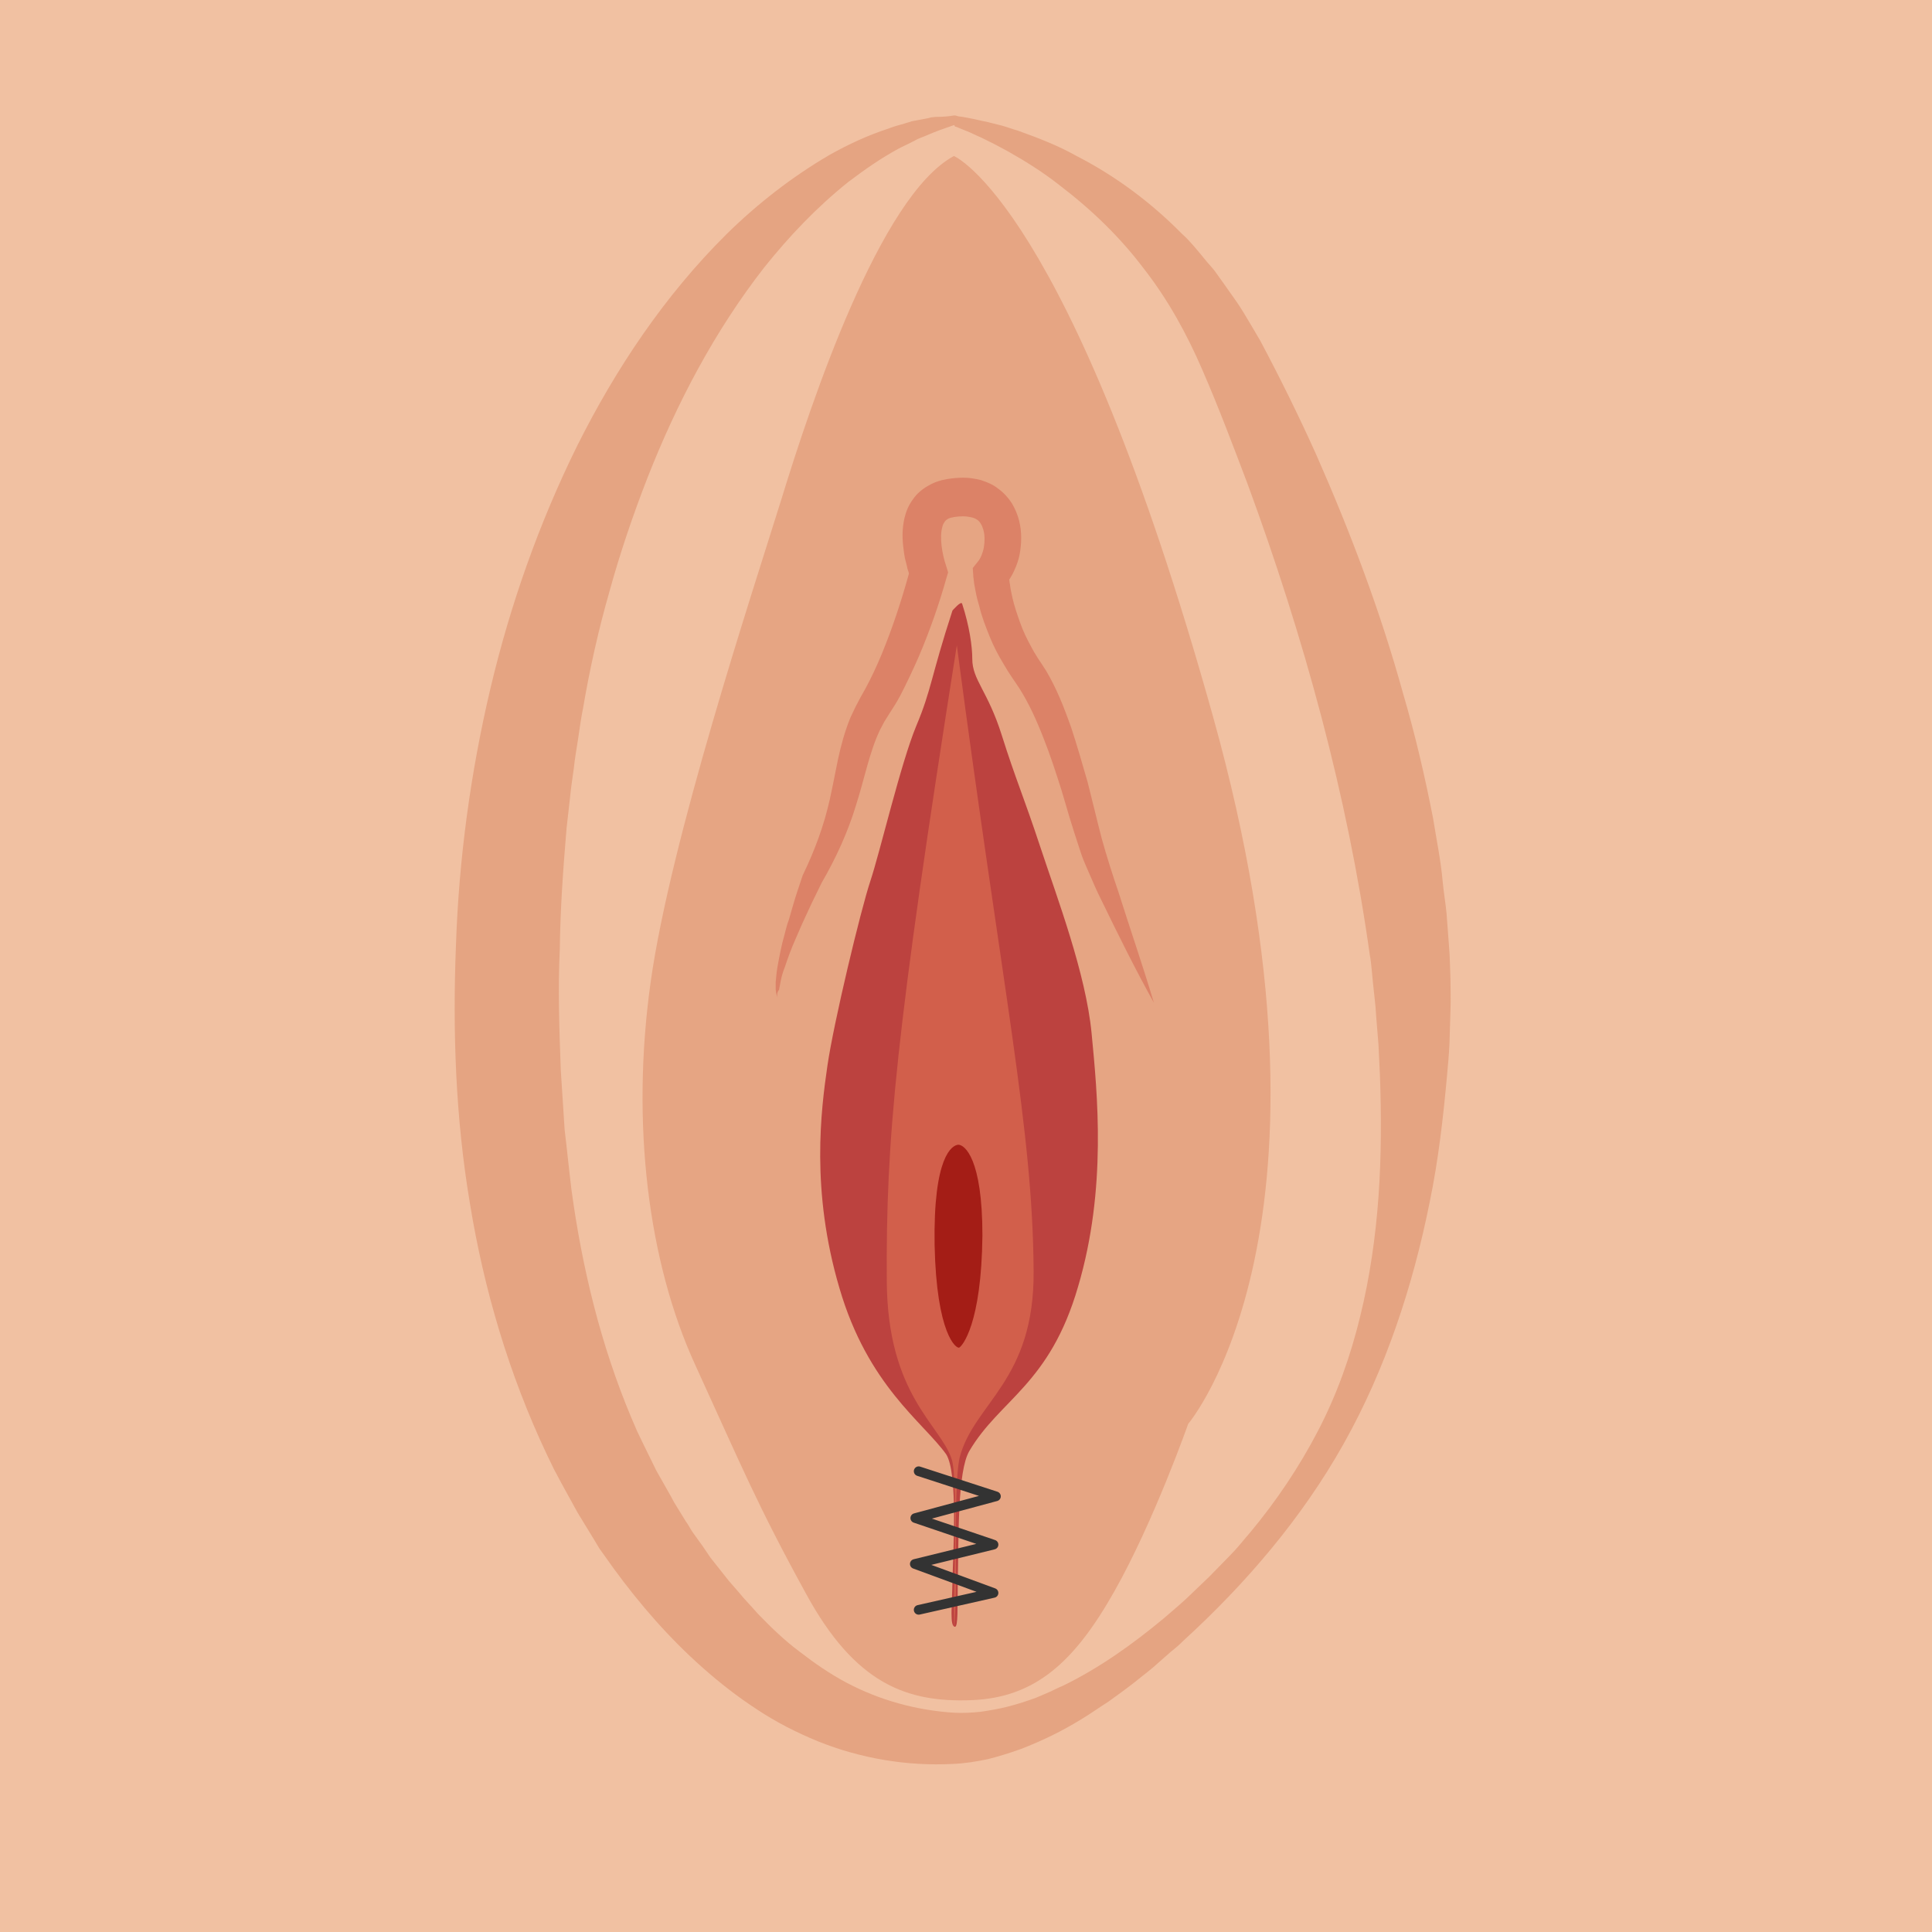 <?xml version="1.0" encoding="utf-8"?>
<!-- Generator: Adobe Illustrator 25.4.1, SVG Export Plug-In . SVG Version: 6.00 Build 0)  -->
<svg version="1.1" id="Layer_1" xmlns="http://www.w3.org/2000/svg" xmlns:xlink="http://www.w3.org/1999/xlink" x="0px" y="0px"
	 viewBox="0 0 400 400" style="enable-background:new 0 0 400 400;" xml:space="preserve">
<style type="text/css">
	.st0{fill:#F1C1A2;}
	.st1{fill:#E6A583;}
	.st2{fill:#E5A482;}
	.st3{fill:#BC423F;}
	.st4{fill:#D25F4B;}
	.st5{fill:#A41D16;}
	.st6{opacity:0.5;}
	.st7{fill:none;stroke:#333333;stroke-width:2;stroke-linecap:round;stroke-linejoin:round;stroke-miterlimit:10;}
</style>
<polygon class="st0" points="-56.5,-41.5 -57,457.9 451.6,457.9 452.1,-41.5 "/>
<path class="st1" d="M197.5,32.3c0,0,24,10,53.6,115.9S246,294.8,246,294.8s-7.1,20.2-15.3,34.7s-16.3,22-29.6,22.5
	c-13.3,0.5-24-3.3-34.2-22c-10.2-18.6-13.3-26.3-23-47.5c-9.7-21.2-13.3-49.8-9.2-79.1c4.1-29.4,20.9-80.2,27.1-100.1
	C167.9,83.4,182.2,40.5,197.5,32.3z"/>
<g>
	<g>
		<path class="st2" d="M197.5,23.9c0.2,0,0.4,0,0.6,0.1l0.4,0.1l0.8,0.1l1.6,0.3c1.1,0.2,2.2,0.5,3.3,0.7l3.2,0.8
			c1.1,0.3,2.1,0.7,3.2,1c4.2,1.5,8.4,3.1,12.3,5.3c8,4.1,15.4,9.6,21.8,16.1c1.7,1.5,3.1,3.3,4.6,5.1c0.7,0.9,1.5,1.7,2.2,2.6
			l2,2.8c1.3,1.9,2.7,3.7,3.9,5.7c1.2,2,2.4,4,3.5,5.9c4.1,7.7,8,15.6,11.6,23.6c7.1,16.1,13.3,32.5,18,49.5
			c2.5,8.5,4.5,17.1,6.2,25.8c0.7,4.4,1.6,8.7,2,13.2c0.2,2.2,0.6,4.4,0.8,6.6l0.5,6.7c0.2,2.2,0.2,4.5,0.3,6.7c0,2.2,0.1,4.5,0,6.7
			l-0.2,6.7c-0.1,2.2-0.3,4.4-0.5,6.6c-0.8,8.8-1.8,17.6-3.6,26.3c-3.5,17.4-9.1,34.5-17.8,50c-8.7,15.5-20.3,29-33.2,40.8
			c-0.8,0.8-1.6,1.5-2.5,2.2l-2.5,2.2c-1.6,1.5-3.4,2.8-5.1,4.2c-1.8,1.4-3.6,2.7-5.4,4c-1.9,1.2-3.7,2.5-5.7,3.7
			c-3.9,2.4-8,4.4-12.4,6.1c-2.2,0.8-4.5,1.5-6.8,2.1c-2.4,0.5-4.8,0.9-7.3,1c-9.4,0.5-19.1-1.1-28-4.7c-4.4-1.8-8.7-4-12.6-6.6
			c-4-2.6-7.7-5.5-11.2-8.6c-6.9-6.1-13-13.1-18.4-20.5l-2-2.8l-1-1.4c-0.3-0.5-0.6-1-0.9-1.5l-3.6-5.9c-1.1-2-2.2-4-3.3-6
			c-0.5-1-1.1-2-1.6-3l-1.5-3.1c-7.8-16.5-13-34.1-15.9-51.9c-3-17.8-3.6-35.8-2.9-53.5c0.6-17.8,3-35.6,7.1-53
			c4.1-17.4,10.1-34.4,18-50.4c8-16,18.1-31.1,30.9-43.8c6.4-6.3,13.6-11.9,21.3-16.4c3.9-2.2,8-4.1,12.3-5.5c1-0.4,2.1-0.7,3.2-1
			c0.5-0.2,1.1-0.3,1.6-0.5l1.6-0.3l1.6-0.3l0.8-0.2l0.9-0.1C195.3,24.2,196.4,24.1,197.5,23.9z M197.5,25.9c-2,0.7-3.8,1.3-5.8,2.2
			l-1.5,0.6c-0.5,0.2-0.9,0.5-1.4,0.7c-0.9,0.5-1.9,0.9-2.8,1.4c-3.7,2-7.1,4.4-10.4,6.9c-6.5,5.2-12.2,11.2-17.4,17.7
			c-10.2,13.1-18,27.9-24.1,43.4c-3,7.7-5.7,15.6-7.9,23.6c-2.3,8-4.1,16.1-5.5,24.3c-0.4,2-0.7,4.1-1,6.2c-0.3,2.1-0.7,4.1-0.9,6.2
			c-0.3,2.1-0.6,4.1-0.8,6.2l-0.7,6.2c-0.7,8.3-1.3,16.6-1.4,25c-0.4,8.4-0.1,16.7,0.2,25l0.8,12.4c0.5,4.1,0.9,8.2,1.4,12.3
			c2.2,16.3,6.1,32.3,12.4,47.3l1.2,2.8c0.4,0.9,0.9,1.8,1.3,2.7l2.7,5.5l3,5.3c0.2,0.4,0.5,0.9,0.7,1.3l0.8,1.3l1.6,2.6
			c0.6,0.8,1,1.7,1.6,2.5l1.8,2.5l1.7,2.5l1.9,2.4l1.9,2.4l2,2.3c1.3,1.6,2.7,3,4,4.5c2.8,2.9,5.6,5.6,8.7,7.9
			c3.1,2.4,6.3,4.6,9.7,6.4c6.8,3.6,14.4,5.7,22.2,6.2c1.8,0.1,3.7,0,5.6-0.2c1.9-0.3,3.8-0.6,5.7-1.1c1.9-0.5,3.8-1.1,5.7-1.8
			l2.8-1.2c0.9-0.4,1.8-0.9,2.8-1.3c7.4-3.6,14.3-8.5,20.8-13.9c1.6-1.4,3.2-2.7,4.8-4.2l4.6-4.4c1.5-1.5,2.9-3,4.4-4.5
			c1.5-1.5,2.8-3.2,4.2-4.8c5.4-6.5,10.1-13.5,14-21c3.9-7.5,6.7-15.4,8.7-23.6c2-8.1,3.2-16.5,3.8-24.8c0.6-8.4,0.6-16.8,0.3-25.2
			l-0.3-6.3l-0.5-6.2c-0.1-2.1-0.4-4.1-0.6-6.2l-0.3-3.1c-0.1-1-0.2-2.1-0.4-3.1c-4.6-32.9-13.6-65.7-25.3-97.5
			c-3-7.9-6-15.9-9.4-23.7c-3.2-7.4-7.1-14.5-12.1-20.9c-4.9-6.5-10.8-12.2-17.5-17.3c-3.3-2.6-6.8-4.8-10.5-6.9l-2.8-1.5l-2.8-1.4
			c-1-0.4-1.9-0.9-2.9-1.3l-1.5-0.6l-0.7-0.3l-0.4-0.1C197.7,26,197.6,26,197.5,25.9z"/>
	</g>
</g>
<path class="st3" d="M197.7,336.8c0.7,0.1,0.5-4.1,0.6-9.1c0.2-9.4-0.1-23.1,2.4-27.3c6.3-10.7,16.6-13.7,22.5-34
	c6-20.3,4-40,2.8-52.5c-1.2-12.4-7.1-27.9-10.6-38.5c-3.5-10.6-5.1-14-8-23.2c-2.9-9.2-6.1-11.4-6.1-15.8c0-2.6-0.6-6.8-2.1-11.4
	c-0.2-0.7-2,1.4-2,1.4c-4.5,13.8-4.3,16.3-7.5,23.9c-3.2,7.7-7.5,26.1-9.5,32.1c-2,6-7.6,29.3-8.9,38.3s-3.5,25.7,2.5,46
	c5.9,20.2,17.3,27.7,22.1,34.4c2.5,4,1.4,20.6,1.3,26.1S196.6,336.7,197.7,336.8z"/>
<path class="st4" d="M198.1,133.6c9.7,73.4,15.7,100,15.9,129.5c0.2,22.8-12.3,27.3-15.3,38.6c-0.8,3.4-0.8,12.1-0.8,20
	c0.1,7.9-0.1,11.4-0.3,15.1c-0.2,0.1,0-7.2,0.1-15.1c0.1-8.5,0.1-17.7-0.7-19.7c-2.4-7.1-13.2-13.2-13.4-36.6
	C183.4,235.9,185.4,214.1,198.1,133.6z"/>
<path class="st5" d="M198.4,237c1.3,0,5,2.8,5,18.8c-0.2,18.4-4.2,22.9-4.8,23.2s-4.7-2.7-5.1-21.2
	C193.2,239.4,197.1,237.1,198.4,237z"/>
<g class="st6">
	<path class="st4" d="M161,206.5c-0.3-0.5-0.3-1-0.4-1.6c0-0.5,0-1.1,0-1.6c0.1-1.1,0.2-2.2,0.4-3.3c0.4-2.2,0.8-4.3,1.4-6.4
		c0.3-1.1,0.5-2.1,0.9-3.1c0.3-1,0.6-2.1,0.9-3.1c0.6-2.1,1.3-4.1,2-6.2l0,0l0.1-0.2c2.4-5,4.3-10.1,5.5-15.5
		c0.6-2.7,1.1-5.4,1.7-8.3c0.6-2.8,1.4-5.8,2.6-8.7l1-2.1c0.4-0.7,0.7-1.4,1.1-2.1c0.7-1.2,1.3-2.3,1.9-3.5c1.2-2.4,2.3-4.9,3.3-7.5
		c2-5.1,3.7-10.5,5.1-15.7l0.1,2.3c-0.2-0.6-0.4-1-0.5-1.5c-0.2-0.5-0.3-1-0.4-1.5c-0.3-1-0.5-2-0.6-3c-0.3-2.1-0.4-4.3,0.2-6.8
		c0.3-1.2,0.8-2.5,1.7-3.7c0.8-1.2,2-2.2,3.3-2.9c1.2-0.7,2.5-1.1,3.7-1.3c1.2-0.2,2.4-0.3,3.5-0.3c1.2,0,2.4,0.2,3.6,0.5
		c1.2,0.4,2.5,0.9,3.6,1.8c1.1,0.8,2.1,1.9,2.8,3c0.7,1.2,1.2,2.4,1.5,3.6c0.6,2.4,0.5,4.8,0.1,7c-0.2,1.1-0.6,2.2-1.1,3.3
		c-0.5,1.1-1.1,2.2-2.3,3.4l1.1-2.9l0,0.5l0.1,0.6c0.1,0.4,0.1,0.9,0.2,1.3c0.1,0.9,0.3,1.8,0.5,2.7c0.4,1.8,1,3.5,1.6,5.2
		c0.6,1.7,1.4,3.4,2.3,5c0.4,0.8,0.9,1.6,1.4,2.4l0.4,0.6l0.4,0.6c0.3,0.5,0.6,0.9,0.9,1.4c2.2,3.7,3.7,7.6,5.1,11.5
		c1.3,3.9,2.4,7.8,3.5,11.6c1,3.9,1.9,7.8,2.9,11.6c1,3.6,2.2,7.4,3.5,11.2c2.4,7.6,5,15.1,7.3,22.8c-3.9-7-7.4-14.1-10.9-21.3
		c-0.9-1.8-1.7-3.6-2.5-5.5c-0.4-0.9-0.8-1.8-1.2-2.8c-0.4-1-0.7-2-1-2.9c-1.3-3.9-2.4-7.6-3.5-11.4c-1.2-3.8-2.4-7.5-3.8-11
		c-1.4-3.6-3-7.1-4.9-10.1c-0.9-1.4-2.3-3.3-3.3-5.1c-1.1-1.8-2.1-3.7-2.9-5.7c-0.8-2-1.6-4-2.1-6.1c-0.3-1-0.6-2.1-0.8-3.2
		c-0.1-0.5-0.2-1.1-0.3-1.6l-0.1-0.8c0-0.3-0.1-0.5-0.1-1l-0.1-1.5l1.2-1.5c0.1-0.1,0.4-0.6,0.6-1.1c0.2-0.5,0.4-1.1,0.5-1.7
		c0.2-1.2,0.2-2.5-0.1-3.6c-0.3-1-0.7-1.7-1.3-2.1c-0.3-0.2-0.7-0.4-1.2-0.5c-0.5-0.1-1-0.2-1.7-0.2c-1.3,0-2.5,0.2-3.1,0.5
		c-0.3,0.2-0.5,0.3-0.7,0.6c-0.2,0.3-0.4,0.6-0.5,1.1c-0.6,2-0.1,5.5,0.8,8.1l0.4,1.3l-0.3,1c-1.6,5.7-3.5,11.1-5.8,16.5
		c-1.2,2.7-2.4,5.3-3.8,8c-0.7,1.3-1.5,2.6-2.3,3.8l-1,1.6l-0.9,1.7c-2.2,4.6-3.2,10.1-5,15.7c-1.7,5.6-4.2,11-7.1,16l0.1-0.2
		c-0.9,1.9-1.9,3.8-2.8,5.8c-0.9,1.9-1.8,3.9-2.6,5.8c-0.9,2-1.6,3.9-2.3,6c-0.4,1-0.7,2-0.9,3.1c-0.1,0.5-0.2,1-0.3,1.6
		C160.9,205.4,160.8,206,161,206.5z"/>
</g>
<polyline class="st7" points="190.2,333.3 205.7,329.8 189.4,323.8 205.7,319.8 189.5,314.3 206.2,309.8 190.2,304.6 "/>
</svg>
